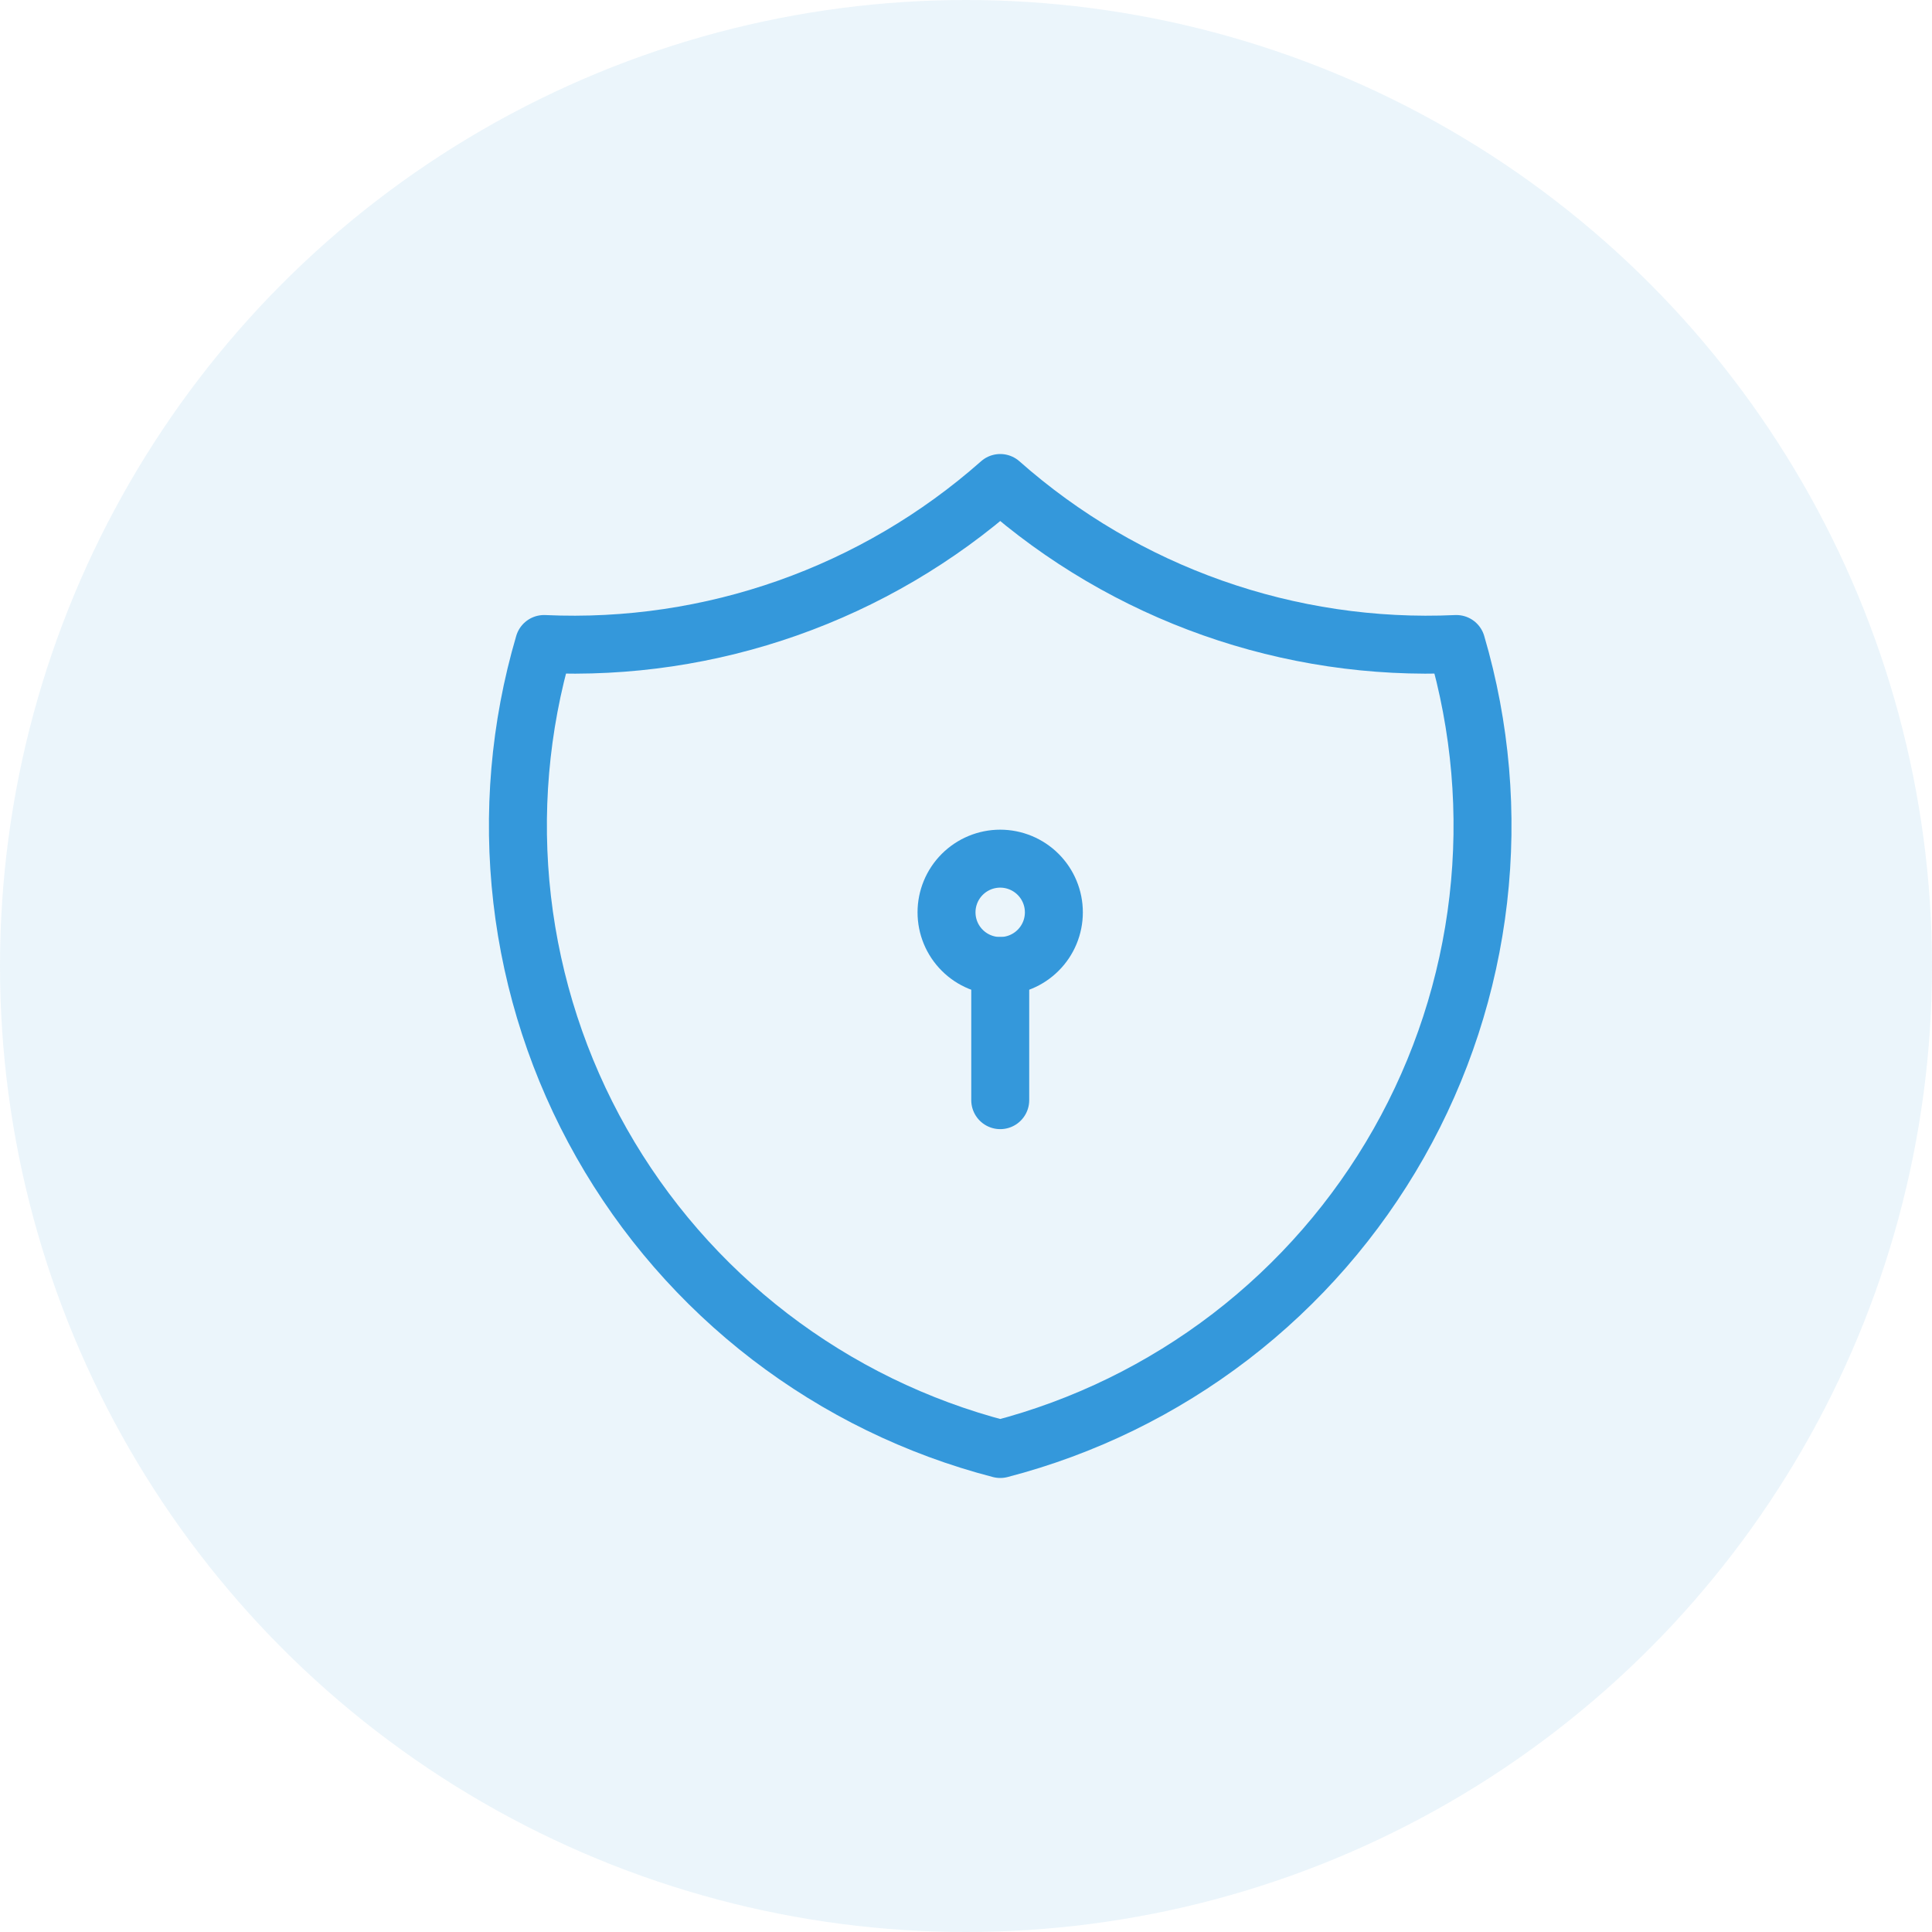 <svg width="50" height="50" viewBox="0 0 50 50" fill="none" xmlns="http://www.w3.org/2000/svg">
<circle cx="25" cy="25" r="25" fill="#3498DB" fill-opacity="0.1"/>
<g clip-path="url(#clip0_14_311)">
<path d="M25.886 12.5C29.13 15.37 33.364 16.865 37.691 16.667C38.321 18.81 38.514 21.058 38.258 23.277C38.002 25.496 37.303 27.641 36.201 29.584C35.1 31.527 33.619 33.23 31.847 34.59C30.075 35.949 28.048 36.939 25.886 37.5C23.723 36.939 21.696 35.949 19.924 34.59C18.152 33.23 16.671 31.527 15.57 29.584C14.468 27.641 13.769 25.496 13.513 23.277C13.257 21.058 13.45 18.81 14.08 16.667C18.407 16.865 22.641 15.37 25.886 12.5Z" stroke="#3498DB" stroke-width="1.5" stroke-linecap="round" stroke-linejoin="round"/>
<path d="M24.496 23.611C24.496 23.98 24.642 24.333 24.903 24.593C25.163 24.854 25.517 25 25.885 25C26.253 25 26.607 24.854 26.867 24.593C27.128 24.333 27.274 23.98 27.274 23.611C27.274 23.243 27.128 22.89 26.867 22.629C26.607 22.369 26.253 22.222 25.885 22.222C25.517 22.222 25.163 22.369 24.903 22.629C24.642 22.89 24.496 23.243 24.496 23.611Z" stroke="#3498DB" stroke-width="1.5" stroke-linecap="round" stroke-linejoin="round"/>
<path d="M25.886 25V28.472" stroke="#3498DB" stroke-width="1.5" stroke-linecap="round" stroke-linejoin="round"/>
</g>
<defs>
<clipPath id="clip0_14_311">
<rect width="33.333" height="33.333" fill="white" transform="translate(9.219 8.333)"/>
</clipPath>
</defs>
</svg>

